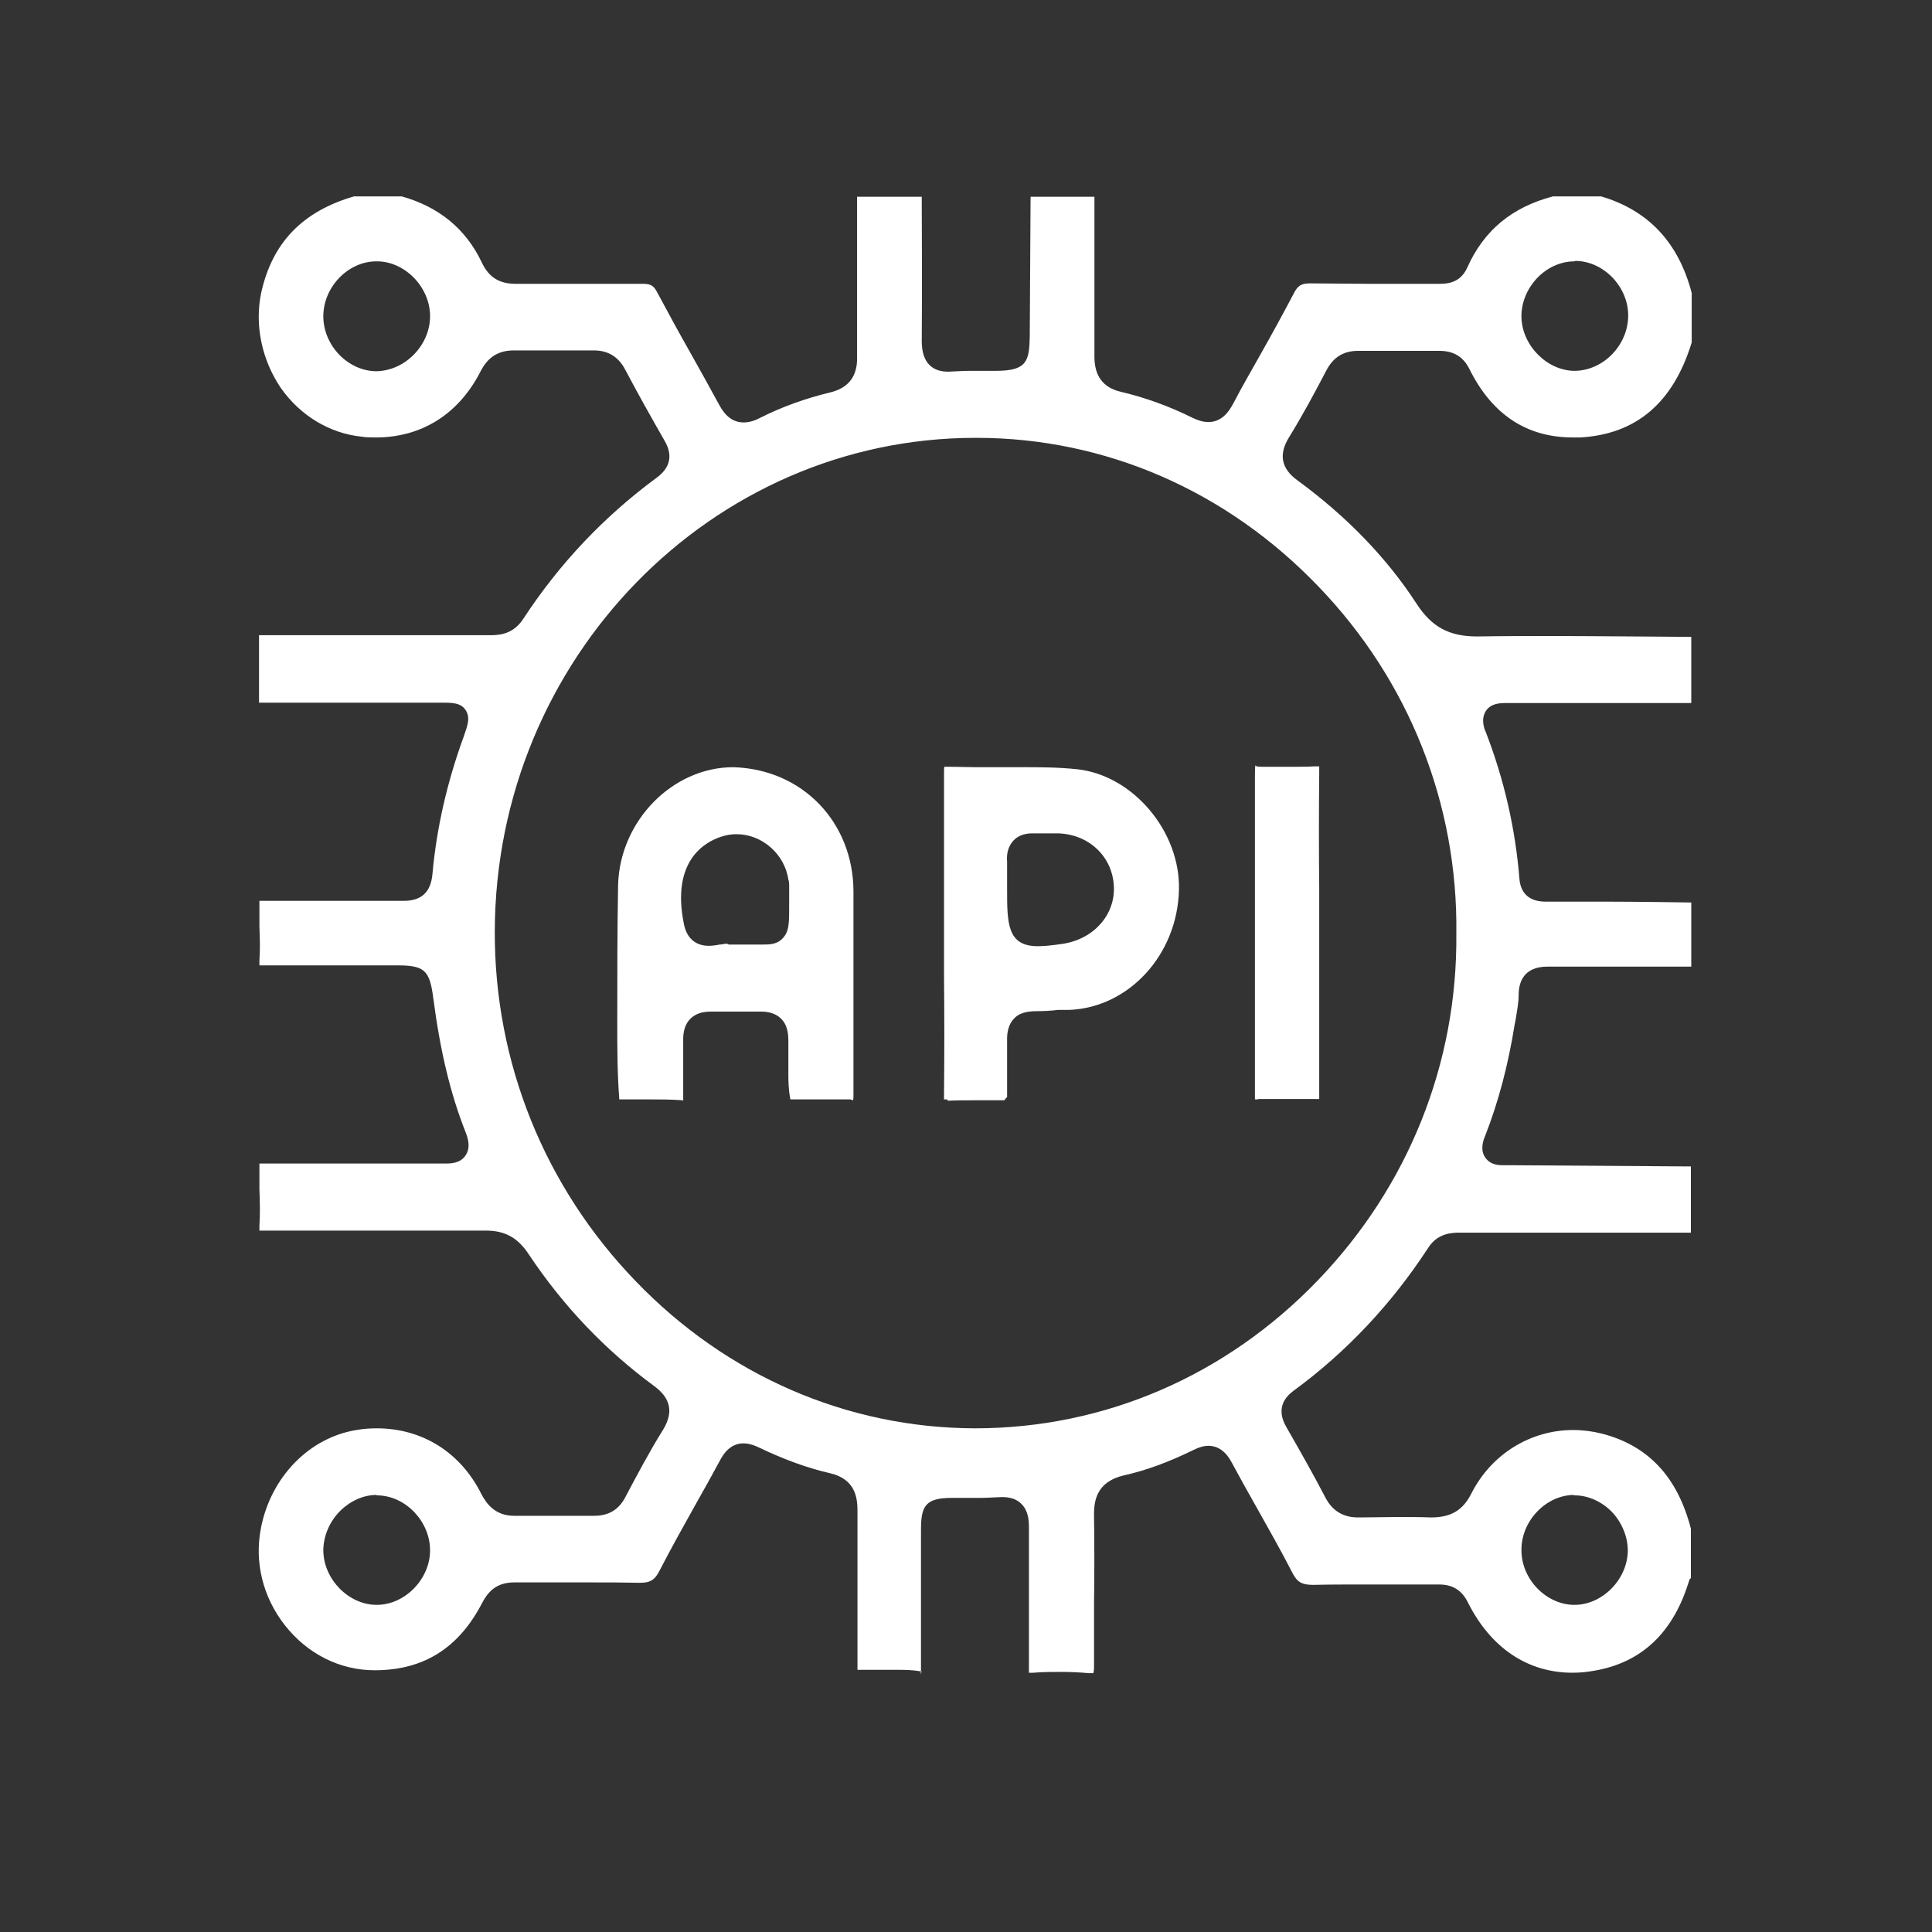 <svg width="40" height="40" viewBox="0 0 40 40" fill="none" xmlns="http://www.w3.org/2000/svg">
<rect x="0" y="0" width="40" height="40" fill="#333333" stroke="none"/>
<path d="M19.084 34.606C18.875 34.572 18.733 34.572 18.582 34.572H17.954C17.879 34.572 17.804 34.572 17.753 34.572C17.753 34.52 17.753 33.891 17.753 33.891C17.753 33.02 17.753 32.15 17.753 31.27C17.753 31.003 17.703 30.624 17.192 30.503C16.698 30.391 16.196 30.201 15.694 29.96C15.585 29.909 15.485 29.883 15.393 29.883C15.099 29.883 14.957 30.141 14.907 30.236C14.739 30.546 14.572 30.848 14.396 31.158C14.145 31.607 13.894 32.055 13.659 32.512C13.559 32.71 13.467 32.77 13.249 32.77C12.881 32.762 12.554 32.762 12.228 32.762H10.654C10.336 32.762 10.143 32.891 9.993 33.167C9.507 34.115 8.779 34.581 7.757 34.581C7.029 34.581 6.359 34.236 5.899 33.65C5.438 33.063 5.262 32.331 5.405 31.624C5.614 30.572 6.409 29.762 7.38 29.607C7.523 29.581 7.665 29.572 7.799 29.572C8.737 29.572 9.532 30.064 9.967 30.934C10.068 31.124 10.244 31.383 10.646 31.383C10.922 31.383 11.181 31.383 11.432 31.383C11.726 31.383 12.303 31.383 12.303 31.383C12.605 31.383 12.814 31.253 12.948 30.995C13.199 30.52 13.45 30.046 13.735 29.59C13.944 29.236 13.886 28.952 13.551 28.702C12.529 27.952 11.659 27.038 10.947 25.969C10.721 25.624 10.453 25.478 10.059 25.478C9.373 25.478 8.703 25.478 8.034 25.478H5.488C5.413 25.478 5.38 25.478 5.371 25.478C5.371 25.478 5.371 25.443 5.371 25.383C5.388 25.133 5.38 24.874 5.371 24.616C5.371 24.616 5.371 24.133 5.371 24.09C5.421 24.09 7.439 24.09 7.439 24.09C8.025 24.09 9.214 24.09 9.214 24.09C9.323 24.09 9.532 24.09 9.641 23.918C9.758 23.745 9.674 23.53 9.641 23.444C9.323 22.642 9.113 21.754 8.971 20.668C8.896 20.082 8.787 19.987 8.218 19.987H6.669C6.275 19.987 5.874 19.987 5.48 19.987C5.413 19.987 5.388 19.987 5.371 19.987C5.371 19.978 5.371 19.944 5.371 19.884C5.388 19.651 5.38 19.418 5.371 19.185V18.875C5.371 18.797 5.371 18.711 5.371 18.651C5.421 18.651 7.096 18.651 7.096 18.651C7.514 18.651 8.36 18.651 8.36 18.651C8.728 18.651 8.921 18.47 8.954 18.09C9.038 17.151 9.256 16.194 9.599 15.255C9.683 15.013 9.741 14.858 9.641 14.703C9.54 14.548 9.365 14.548 9.13 14.548C9.13 14.548 5.405 14.548 5.363 14.548C5.363 14.505 5.363 13.35 5.363 13.35C5.363 13.281 5.363 13.203 5.363 13.151C5.413 13.151 7.682 13.151 7.682 13.151H10.16C10.369 13.151 10.637 13.117 10.838 12.806C11.583 11.669 12.504 10.695 13.592 9.893C13.877 9.686 13.936 9.427 13.76 9.126C13.484 8.643 13.207 8.152 12.948 7.66C12.806 7.385 12.588 7.255 12.295 7.255C12.002 7.255 11.734 7.255 11.458 7.255C11.181 7.255 10.637 7.255 10.637 7.255C10.319 7.255 10.101 7.393 9.951 7.686C9.499 8.574 8.728 9.057 7.782 9.057C7.682 9.057 7.581 9.057 7.481 9.04C6.82 8.971 6.208 8.6 5.807 8.022C5.421 7.445 5.271 6.738 5.405 6.074C5.631 5.031 6.259 4.376 7.33 4.066H8.318C9.08 4.281 9.641 4.73 9.976 5.436C10.118 5.738 10.336 5.876 10.671 5.876C10.947 5.876 12.32 5.876 12.32 5.876C12.646 5.876 12.973 5.876 13.3 5.876C13.475 5.876 13.534 5.911 13.609 6.057C13.827 6.462 14.045 6.867 14.271 7.264C14.48 7.635 14.681 7.997 14.882 8.367C14.94 8.471 15.083 8.746 15.393 8.746C15.493 8.746 15.602 8.721 15.719 8.66C16.196 8.419 16.682 8.247 17.184 8.126C17.695 8.005 17.753 7.635 17.745 7.367C17.745 6.479 17.745 5.6 17.745 4.712V4.074H19.084C19.084 4.152 19.084 4.212 19.084 4.212C19.084 4.212 19.093 6.1 19.084 7.048C19.084 7.204 19.101 7.402 19.235 7.548C19.336 7.652 19.461 7.695 19.637 7.695C19.838 7.686 19.955 7.678 20.072 7.678H20.617C21.261 7.678 21.311 7.479 21.32 6.962L21.337 4.074H22.659V4.747C22.659 5.626 22.659 6.505 22.659 7.385C22.659 7.781 22.835 8.022 23.195 8.109C23.706 8.229 24.208 8.41 24.694 8.652C24.819 8.712 24.92 8.738 25.02 8.738C25.33 8.738 25.472 8.462 25.531 8.359C25.715 8.005 25.916 7.66 26.109 7.316C26.343 6.902 26.569 6.488 26.787 6.074C26.87 5.911 26.946 5.867 27.122 5.867C27.532 5.867 27.925 5.876 28.31 5.876H29.784C29.935 5.876 30.228 5.876 30.378 5.54C30.721 4.773 31.299 4.29 32.153 4.066H33.149C34.112 4.35 34.748 5.005 35.025 6.066V7.091C34.64 8.341 33.878 8.988 32.722 9.057H32.563C31.609 9.057 30.889 8.583 30.42 7.635C30.294 7.385 30.094 7.264 29.801 7.264H28.905C28.645 7.264 28.126 7.264 28.118 7.264C27.808 7.264 27.599 7.402 27.456 7.678C27.214 8.143 26.962 8.609 26.686 9.057C26.469 9.41 26.527 9.703 26.862 9.945C27.875 10.686 28.712 11.548 29.332 12.505C29.642 12.979 30.002 13.177 30.579 13.177C31.148 13.168 31.668 13.168 32.187 13.168C32.781 13.168 35.016 13.186 35.016 13.186V14.556C34.966 14.556 34.907 14.556 34.857 14.556H31.182C31.065 14.556 30.872 14.556 30.763 14.72C30.654 14.893 30.73 15.091 30.763 15.16C31.14 16.134 31.375 17.16 31.458 18.194C31.475 18.409 31.584 18.668 32.002 18.668H33.359C33.886 18.668 35.016 18.685 35.016 18.685V20.013H33.334C32.898 20.013 32.471 20.013 32.036 20.013C31.55 20.013 31.442 20.332 31.442 20.599C31.442 20.763 31.408 20.927 31.383 21.09L31.358 21.22C31.224 22.056 31.023 22.814 30.747 23.521C30.713 23.599 30.638 23.797 30.747 23.961C30.822 24.073 30.939 24.125 31.107 24.125C31.215 24.125 31.274 24.125 31.333 24.125L35.008 24.15V25.521C34.941 25.521 34.882 25.521 34.815 25.521H30.228C30.077 25.521 29.767 25.521 29.566 25.84C28.813 26.995 27.875 27.995 26.778 28.797C26.594 28.934 26.418 29.167 26.628 29.538C26.904 30.02 27.18 30.503 27.44 31.003C27.582 31.279 27.808 31.417 28.118 31.417C28.411 31.417 28.67 31.408 28.938 31.408C29.164 31.408 29.399 31.408 29.625 31.417C30.052 31.417 30.294 31.262 30.47 30.908C30.881 30.107 31.684 29.607 32.572 29.607C32.773 29.607 32.974 29.633 33.175 29.684C34.129 29.934 34.732 30.581 35.008 31.65V32.675L34.983 32.693L34.949 32.796C34.606 33.865 33.92 34.468 32.907 34.606C32.789 34.624 32.664 34.632 32.555 34.632C31.626 34.632 30.864 34.115 30.395 33.184C30.269 32.925 30.077 32.805 29.792 32.805H28.227C27.883 32.805 27.532 32.805 27.189 32.813C26.946 32.813 26.854 32.753 26.753 32.555C26.519 32.098 26.268 31.658 26.017 31.21C25.841 30.9 25.673 30.598 25.506 30.288C25.456 30.193 25.313 29.934 25.02 29.934C24.928 29.934 24.828 29.96 24.71 30.02C24.2 30.27 23.731 30.443 23.27 30.546C22.709 30.676 22.643 31.064 22.651 31.391C22.659 31.994 22.659 32.598 22.651 33.201C22.651 33.641 22.651 34.072 22.651 34.511C22.651 34.615 22.634 34.641 22.634 34.641H22.542C22.35 34.624 22.165 34.615 21.973 34.615C21.78 34.615 21.588 34.615 21.395 34.632H21.303C21.303 34.632 21.303 34.581 21.303 34.511C21.303 34.029 21.303 33.546 21.303 33.072C21.303 32.598 21.303 32.115 21.303 31.641C21.303 31.486 21.295 31.288 21.152 31.141C21.052 31.038 20.918 30.995 20.742 30.995C20.541 31.003 20.416 31.012 20.298 31.012H19.712C19.16 31.012 19.068 31.176 19.068 31.675V32.391C19.068 33.115 19.068 33.831 19.068 34.555C19.068 34.641 19.059 34.667 19.059 34.667L19.084 34.606ZM7.799 30.951C7.514 30.951 7.238 31.081 7.02 31.305C6.811 31.529 6.694 31.814 6.694 32.106C6.702 32.701 7.221 33.227 7.799 33.227C8.385 33.227 8.904 32.693 8.904 32.098C8.904 31.503 8.402 30.969 7.816 30.96H7.799V30.951ZM32.58 30.951C32.002 30.96 31.492 31.494 31.5 32.098C31.5 32.701 32.019 33.227 32.597 33.227C33.175 33.227 33.694 32.701 33.702 32.106C33.702 31.822 33.585 31.529 33.375 31.305C33.166 31.089 32.882 30.96 32.605 30.96H32.58V30.951ZM20.198 9.065C14.723 9.065 10.26 13.651 10.244 19.28C10.235 21.995 11.273 24.573 13.165 26.529C15.049 28.486 17.544 29.564 20.181 29.572C22.869 29.572 25.38 28.486 27.281 26.512C29.156 24.564 30.177 22.021 30.152 19.332C30.186 16.651 29.173 14.091 27.297 12.143C25.397 10.16 22.885 9.065 20.215 9.065H20.206H20.198ZM7.791 5.411C7.205 5.411 6.694 5.945 6.694 6.548C6.694 7.152 7.205 7.686 7.799 7.686C8.41 7.669 8.913 7.126 8.904 6.531C8.896 5.936 8.377 5.411 7.807 5.411H7.799H7.791ZM32.597 5.411C32.312 5.411 32.028 5.54 31.818 5.764C31.609 5.988 31.492 6.281 31.5 6.574C31.517 7.16 32.036 7.678 32.605 7.678C33.208 7.669 33.71 7.135 33.71 6.531C33.71 5.928 33.191 5.402 32.614 5.402L32.597 5.411Z" fill="white"/>
<path d="M14.137 22.78C13.886 22.762 13.668 22.762 13.459 22.762H12.822C12.78 22.211 12.78 21.702 12.78 21.194C12.78 20.237 12.78 19.28 12.797 18.323C12.831 17.004 13.919 15.884 15.183 15.884C16.623 15.927 17.661 17.03 17.67 18.444C17.67 18.918 17.67 21.099 17.67 21.099C17.67 21.625 17.67 22.15 17.67 22.685C17.67 22.754 17.661 22.78 17.661 22.78L17.603 22.762C17.402 22.762 17.201 22.762 17 22.762H16.364C16.322 22.547 16.322 22.374 16.322 22.202C16.322 21.986 16.322 21.762 16.322 21.547C16.322 21.349 16.28 21.202 16.18 21.099C16.079 20.995 15.937 20.944 15.761 20.944C15.568 20.944 15.393 20.944 15.217 20.944C15.049 20.944 14.723 20.944 14.723 20.944C14.522 20.944 14.388 20.995 14.287 21.099C14.187 21.202 14.137 21.357 14.145 21.564C14.145 21.754 14.145 21.952 14.145 22.15C14.145 22.34 14.145 22.53 14.145 22.711C14.145 22.78 14.145 22.797 14.145 22.797L14.137 22.78ZM15.242 17.271C15.141 17.271 15.033 17.289 14.932 17.323C14.606 17.427 13.886 17.814 14.162 19.142C14.22 19.426 14.405 19.582 14.673 19.582C14.74 19.582 14.815 19.573 14.899 19.556C14.949 19.556 14.999 19.538 15.049 19.538L15.091 19.556H15.183H15.393H15.786C15.928 19.556 16.087 19.556 16.205 19.426C16.347 19.28 16.339 19.082 16.339 18.677V18.332C16.339 18.332 16.339 18.245 16.322 18.211C16.247 17.685 15.778 17.271 15.25 17.271H15.242Z" fill="white"/>
<path d="M19.62 22.763C19.578 22.763 19.553 22.763 19.545 22.763C19.545 22.763 19.545 22.72 19.545 22.651C19.553 21.84 19.553 21.03 19.545 20.22V18.427C19.545 17.625 19.545 16.823 19.545 16.022C19.545 15.936 19.545 15.893 19.553 15.875C19.561 15.875 19.587 15.875 19.628 15.875C19.838 15.875 20.014 15.884 20.198 15.884H21.211C21.512 15.884 21.906 15.884 22.308 15.927C23.463 16.056 24.442 17.22 24.409 18.427C24.375 19.771 23.371 20.858 22.14 20.909H21.906C21.763 20.927 21.613 20.935 21.47 20.935C21.228 20.935 21.085 20.987 20.993 21.09C20.893 21.194 20.843 21.349 20.851 21.556C20.851 21.737 20.851 21.918 20.851 22.099C20.851 22.306 20.851 22.504 20.851 22.711L20.792 22.78C20.583 22.78 20.382 22.78 20.181 22.78C20.005 22.78 19.821 22.78 19.645 22.788H19.612L19.62 22.763ZM21.37 17.254C21.202 17.254 21.069 17.306 20.976 17.41C20.884 17.513 20.834 17.66 20.851 17.841C20.851 17.97 20.851 18.091 20.851 18.22V18.401C20.851 19.116 20.851 19.59 21.487 19.59C21.621 19.59 21.788 19.573 22.015 19.539C22.659 19.435 23.095 18.927 23.061 18.34C23.027 17.729 22.542 17.272 21.906 17.254H21.571C21.521 17.254 21.361 17.254 21.361 17.254H21.37Z" fill="white"/>
<path d="M26.049 22.762C26.049 22.762 25.991 22.762 25.982 22.762C25.982 22.762 25.982 22.728 25.982 22.65C25.982 21.788 25.982 20.926 25.982 20.056V16.082C25.982 16.022 25.982 15.884 25.991 15.841C25.991 15.875 26.083 15.875 26.15 15.875H26.811C26.945 15.875 27.079 15.875 27.204 15.867H27.313C27.313 15.867 27.313 15.918 27.313 16.013C27.305 16.806 27.305 17.608 27.313 18.409C27.313 18.409 27.313 22.711 27.313 22.754C27.263 22.754 26.476 22.754 26.476 22.754C26.342 22.754 26.208 22.754 26.074 22.754H26.049V22.762Z" fill="white"/>
</svg>
